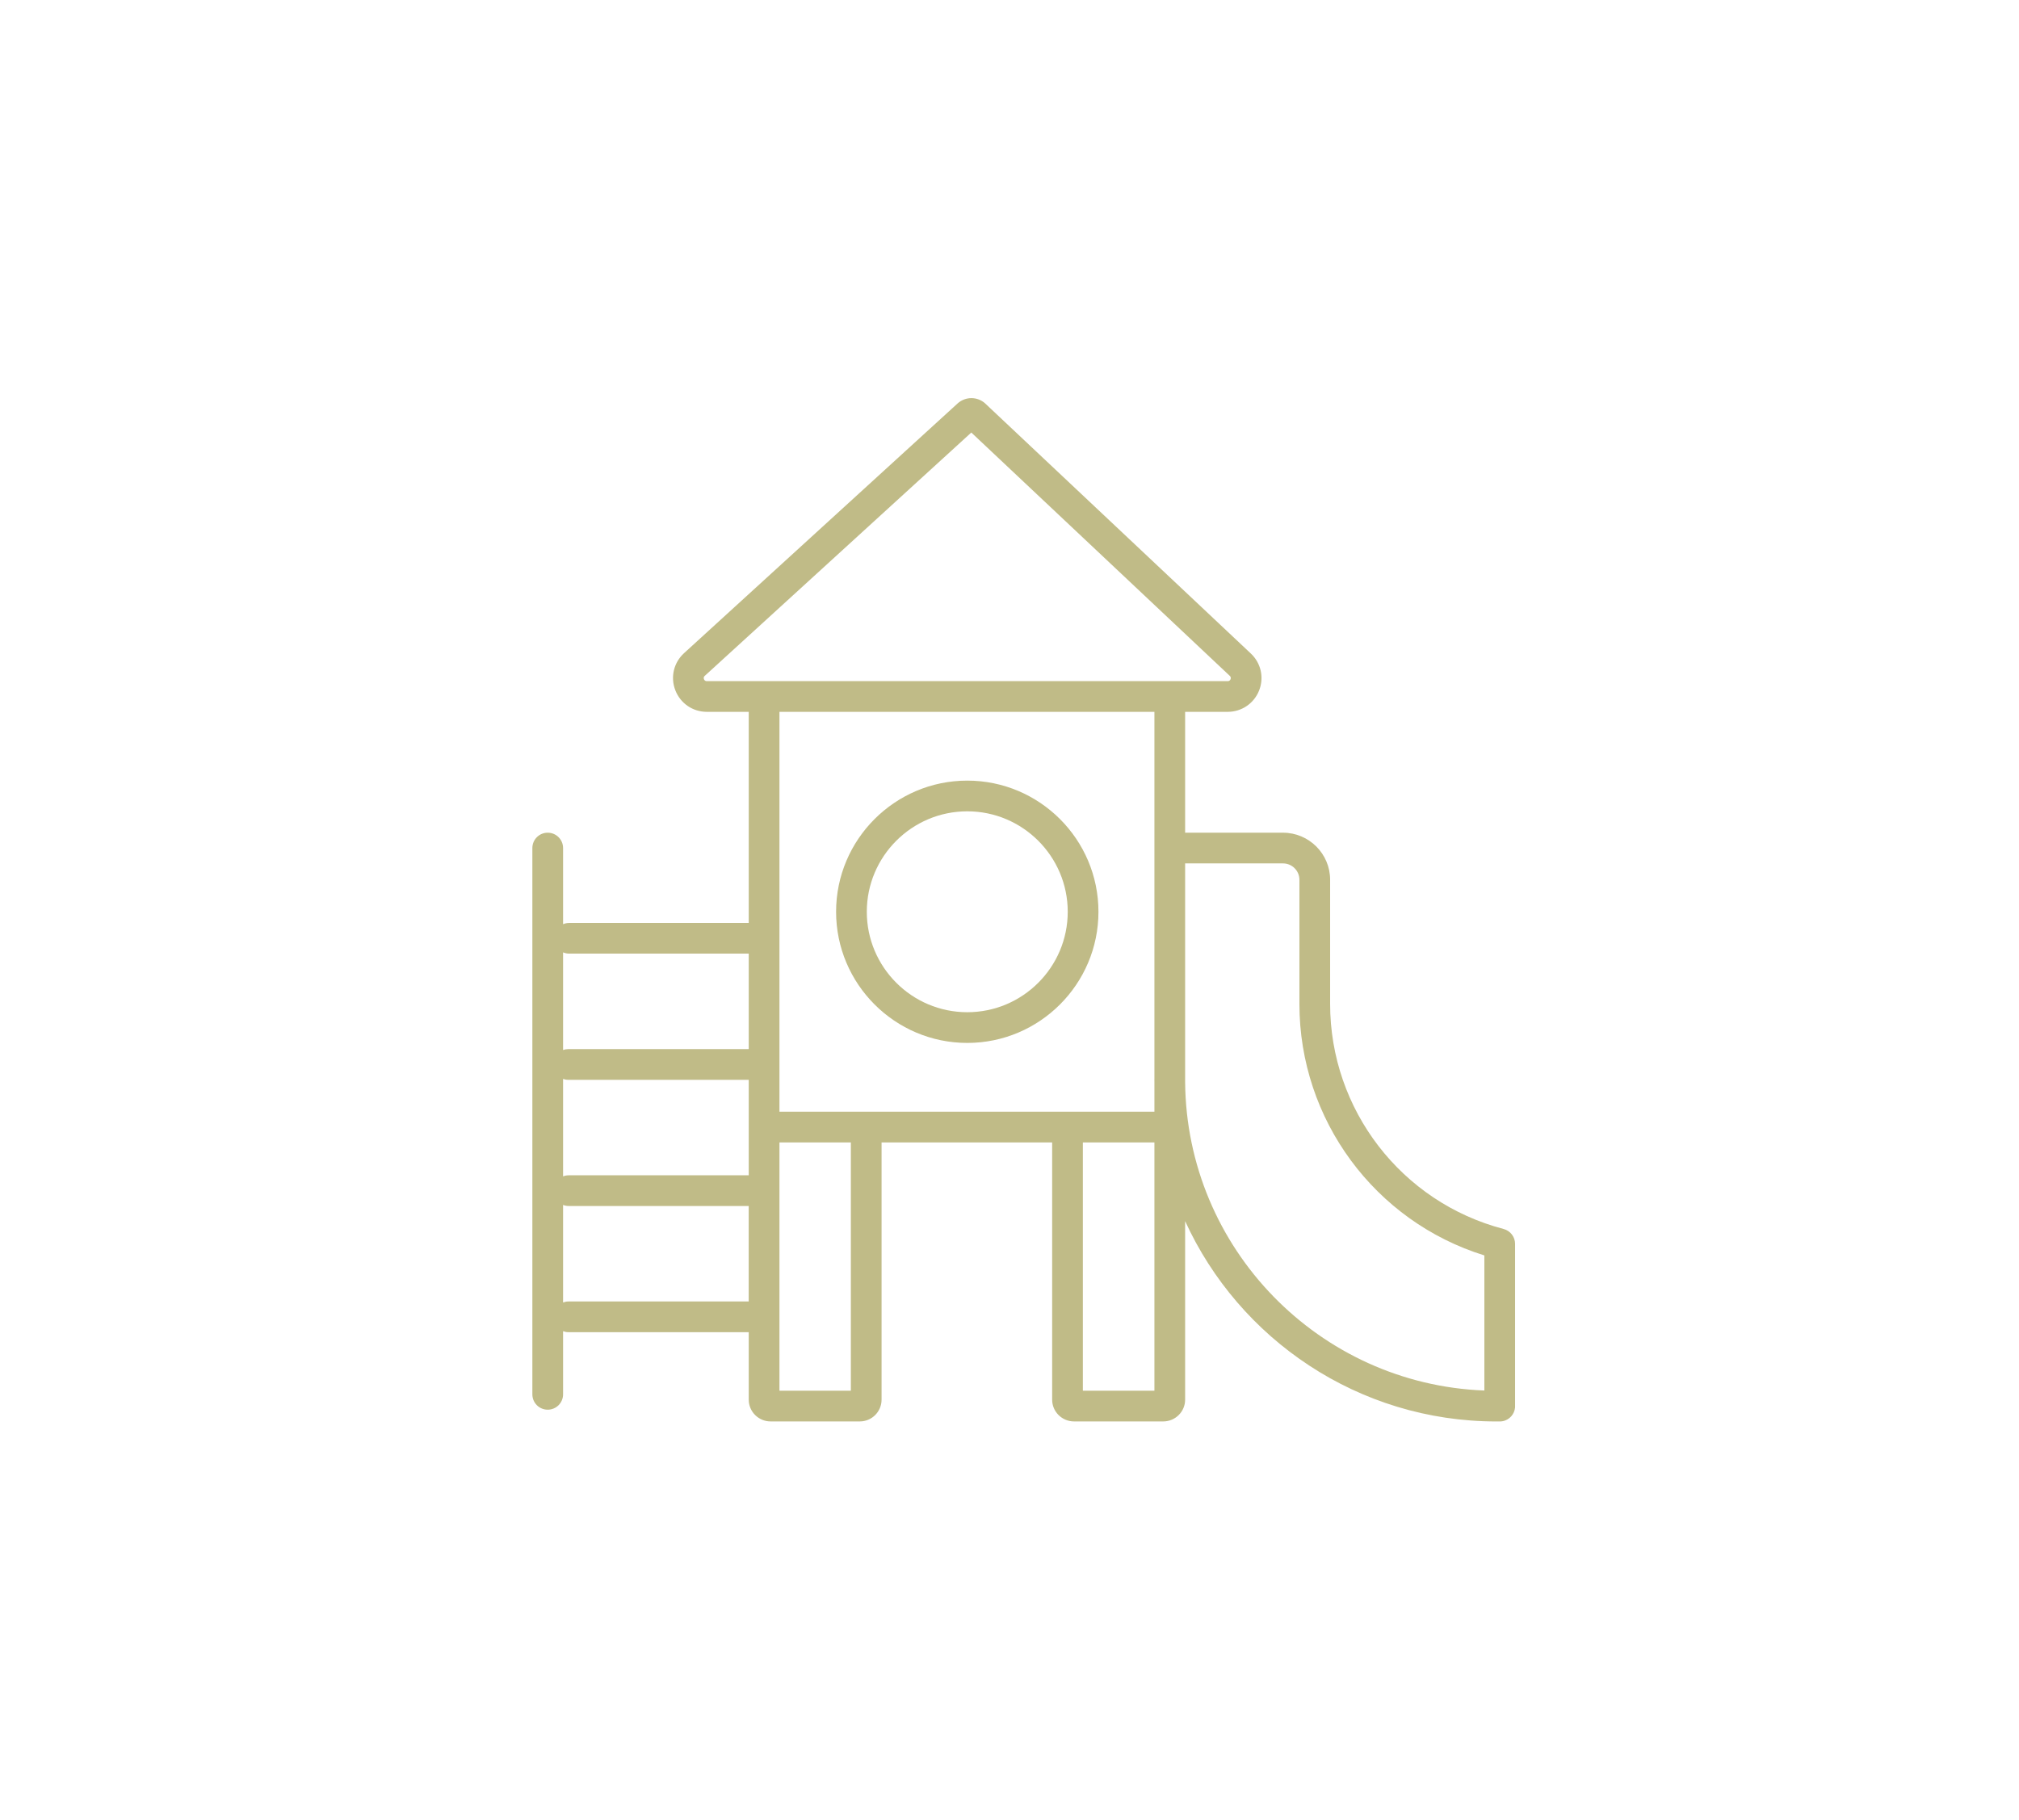 <svg width="71" height="64" viewBox="0 0 71 64" fill="none" xmlns="http://www.w3.org/2000/svg">
<g clip-path="url(#clip0_4659_17377)">
<path d="M34.015 36.682C36.559 36.682 38.628 34.612 38.628 32.069C38.628 29.526 36.559 27.456 34.015 27.456C31.472 27.456 29.402 29.526 29.402 32.069C29.402 34.612 31.472 36.682 34.015 36.682ZM34.015 28.536C35.963 28.536 37.548 30.121 37.548 32.069C37.548 34.017 35.963 35.602 34.015 35.602C32.067 35.602 30.482 34.017 30.482 32.069C30.482 30.121 32.067 28.536 34.015 28.536Z" fill="#C0BB87"/>
<path d="M52.875 43.226C49.283 42.286 46.775 39.031 46.775 35.311V30.943C46.775 30.03 46.032 29.288 45.119 29.288H41.676V25.037H43.173C43.663 25.037 44.096 24.743 44.277 24.288C44.458 23.833 44.344 23.321 43.987 22.986L34.652 14.197C34.648 14.193 34.645 14.19 34.641 14.186C34.508 14.068 34.338 14.003 34.16 14.003C33.987 14.003 33.82 14.066 33.688 14.178C33.684 14.182 33.68 14.185 33.676 14.189L24.055 22.973C23.691 23.306 23.57 23.819 23.749 24.279C23.928 24.74 24.362 25.037 24.856 25.037H26.33V32.462H20.016C19.939 32.462 19.867 32.478 19.801 32.506V29.828C19.801 29.529 19.559 29.288 19.261 29.288C18.962 29.288 18.721 29.529 18.721 29.828V49.042C18.721 49.341 18.962 49.582 19.261 49.582C19.559 49.582 19.801 49.341 19.801 49.042V46.821C19.86 46.843 19.924 46.856 19.99 46.856H26.33V49.23C26.33 49.652 26.675 49.995 27.099 49.995H30.236C30.658 49.995 31.001 49.652 31.001 49.23V40.182H37V49.23C37 49.652 37.345 49.995 37.77 49.995H40.906C41.331 49.995 41.676 49.652 41.676 49.23V42.949C43.574 47.102 47.767 49.996 52.624 49.996H52.73C52.733 49.996 52.736 49.996 52.74 49.996C52.805 49.996 52.87 49.985 52.932 49.961C53.158 49.875 53.297 49.652 53.279 49.416V43.749C53.279 43.503 53.113 43.289 52.875 43.226ZM24.756 23.889C24.729 23.82 24.77 23.783 24.784 23.771L34.157 15.213L43.247 23.772C43.26 23.784 43.3 23.822 43.273 23.89C43.246 23.957 43.191 23.957 43.173 23.957H41.159C41.151 23.957 41.144 23.956 41.136 23.956C41.128 23.956 41.121 23.957 41.113 23.957H26.893C26.885 23.957 26.877 23.956 26.87 23.956C26.862 23.956 26.854 23.957 26.847 23.957H24.856C24.838 23.957 24.782 23.957 24.756 23.889ZM40.596 25.037V37.478V37.946C40.596 37.953 40.595 37.96 40.595 37.967C40.595 37.995 40.596 38.022 40.596 38.05V39.102H37.561C37.554 39.102 37.547 39.101 37.54 39.101C37.533 39.101 37.526 39.102 37.519 39.102H30.482C30.475 39.102 30.468 39.101 30.461 39.101C30.454 39.101 30.447 39.102 30.44 39.102H27.41V37.478V25.037H40.596ZM19.801 37.948C19.857 37.968 19.918 37.98 19.982 37.98H26.33V41.338H19.999C19.929 41.338 19.862 41.352 19.801 41.376L19.801 37.948ZM20.016 33.541H26.33V36.9H19.982C19.918 36.9 19.857 36.911 19.801 36.931V33.497C19.867 33.525 19.939 33.541 20.016 33.541ZM19.99 45.776C19.924 45.776 19.86 45.789 19.801 45.811V42.38C19.862 42.404 19.929 42.418 19.999 42.418H26.329V45.776H19.99ZM29.921 48.915H27.41V40.182H29.921V48.915ZM38.08 48.915V40.182H40.596V48.915H38.08ZM52.199 48.908C46.386 48.685 41.721 43.908 41.676 38.052V37.478V30.368H45.119C45.436 30.368 45.695 30.626 45.695 30.943V35.311C45.695 39.382 48.348 42.96 52.199 44.156V48.908Z" fill="#C0BB87"/>
</g>
<defs>
<clipPath id="clip0_4659_17377">
<rect width="36" height="36" fill="white" transform="translate(18 14)"/>
</clipPath>
</defs>
</svg>
